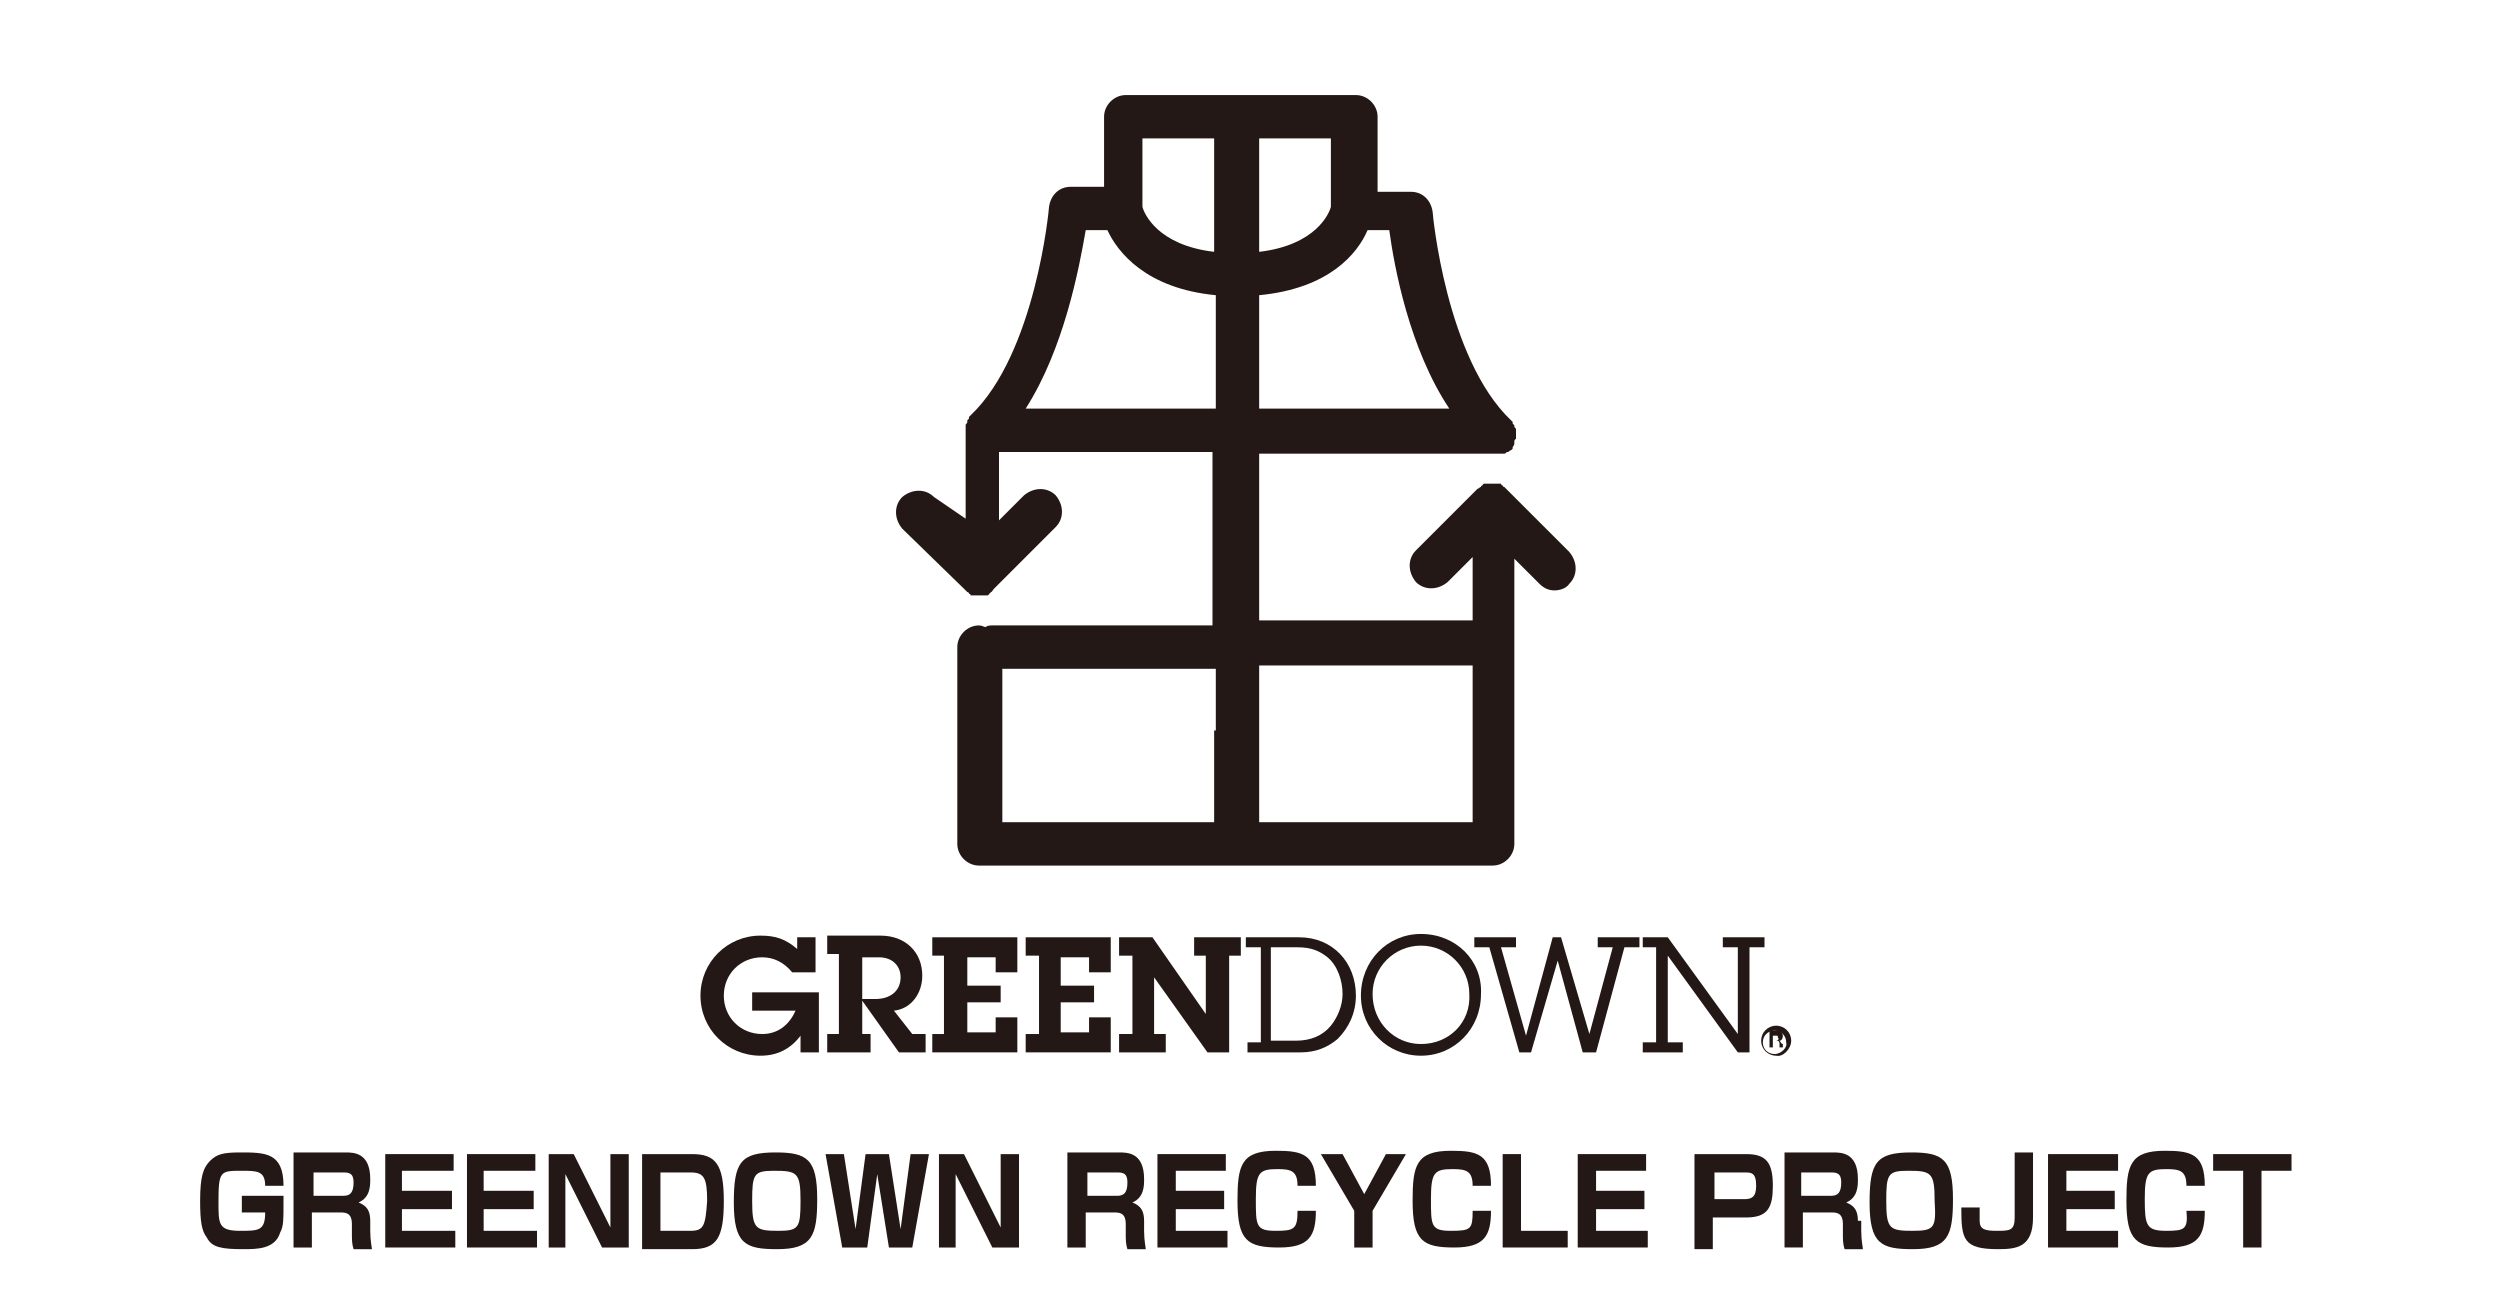 <?xml version="1.0" encoding="utf-8"?>
<!-- Generator: Adobe Illustrator 25.2.1, SVG Export Plug-In . SVG Version: 6.00 Build 0)  -->
<svg version="1.1" id="レイヤー_1" xmlns="http://www.w3.org/2000/svg" xmlns:xlink="http://www.w3.org/1999/xlink" x="0px"
	 y="0px" viewBox="0 0 149.9 78.5" style="enable-background:new 0 0 149.9 78.5;" xml:space="preserve">
<style type="text/css">
	.st0{fill:#231815;}
</style>
<g>
	<path class="st0" d="M14.4,72.7h1.5c0,1.1-0.4,1.1-1.5,1.1c-1.3,0-1.3-0.4-1.3-1.7c0-1.9,0.1-1.9,1.4-1.9c0.9,0,1.4,0,1.4,0.9h1.1
		c0-2-1.1-2-2.6-2c-1,0-1.4,0.1-1.8,0.5C12.2,70,12,70.5,12,72c0,1.3,0.1,1.8,0.4,2.2c0.3,0.6,0.9,0.7,2.2,0.7c0.8,0,1.9,0,2.2-1
		c0.2-0.4,0.2-0.6,0.2-2.2h-2.5V72.7z"/>
	<path class="st0" d="M22.2,73.2c0-0.6-0.2-0.9-0.7-1.1c0.7-0.3,0.7-1,0.7-1.4c0-1.6-1-1.6-1.5-1.6h-3.1v5.7h1.1v-2.1h1.7
		c0.3,0,0.7,0,0.7,0.7V74c0,0.3,0,0.6,0.1,0.9h1.1c0-0.1-0.1-0.5-0.1-1.1V73.2z M20.6,71.7h-1.8v-1.4h1.8c0.4,0,0.6,0.1,0.6,0.6
		C21.2,71.5,21,71.7,20.6,71.7z"/>
	<polygon class="st0" points="24.1,72.5 27.1,72.5 27.1,71.4 24.1,71.4 24.1,70.2 27.2,70.2 27.2,69.2 23.1,69.2 23.1,74.8 
		27.3,74.8 27.3,73.8 24.1,73.8 	"/>
	<polygon class="st0" points="29,72.5 32,72.5 32,71.4 29,71.4 29,70.2 32.1,70.2 32.1,69.2 28,69.2 28,74.8 32.2,74.8 32.2,73.8 
		29,73.8 	"/>
	<polygon class="st0" points="36.6,73.6 34.4,69.2 32.9,69.2 32.9,74.8 33.9,74.8 33.9,70.4 36.1,74.8 37.7,74.8 37.7,69.2 
		36.6,69.2 	"/>
	<path class="st0" d="M41.5,69.2h-3v5.7h3c1.5,0,1.9-0.7,1.9-2.9C43.4,69.8,42.9,69.2,41.5,69.2z M41.4,73.8h-1.8v-3.5h1.8
		c0.8,0,1,0.3,1,1.7C42.3,73.5,42.2,73.8,41.4,73.8z"/>
	<path class="st0" d="M46.5,69.1c-2.1,0-2.5,0.6-2.5,3c0,2.5,0.7,2.8,2.6,2.8c2.1,0,2.4-0.8,2.4-3C49,69.5,48.4,69.1,46.5,69.1z
		 M46.7,73.8c-1.4,0-1.6-0.1-1.6-1.8c0-1.6,0.1-1.8,1.3-1.8c1.4,0,1.6,0.1,1.6,1.8C48,73.6,47.9,73.8,46.7,73.8z"/>
	<polygon class="st0" points="54,73.7 53.3,69.2 51.9,69.2 51.3,73.7 50.6,69.2 49.5,69.2 50.5,74.8 52,74.8 52.6,70.4 53.3,74.8 
		54.7,74.8 55.7,69.2 54.6,69.2 	"/>
	<polygon class="st0" points="60,73.6 57.8,69.2 56.3,69.2 56.3,74.8 57.3,74.8 57.3,70.4 59.5,74.8 61.1,74.8 61.1,69.2 60,69.2 	
		"/>
	<path class="st0" d="M68.6,73.2c0-0.6-0.2-0.9-0.7-1.1c0.7-0.3,0.7-1,0.7-1.4c0-1.6-1-1.6-1.5-1.6h-3.1v5.7h1.1v-2.1h1.7
		c0.3,0,0.7,0,0.7,0.7V74c0,0.3,0,0.6,0.1,0.9h1.1c0-0.1-0.1-0.5-0.1-1.1V73.2z M67,71.7h-1.8v-1.4H67c0.4,0,0.6,0.1,0.6,0.6
		C67.6,71.5,67.4,71.7,67,71.7z"/>
	<polygon class="st0" points="70.5,72.5 73.4,72.5 73.4,71.4 70.5,71.4 70.5,70.2 73.5,70.2 73.5,69.2 69.4,69.2 69.4,74.8 
		73.6,74.8 73.6,73.8 70.5,73.8 	"/>
	<path class="st0" d="M76.5,73.8c-1.2,0-1.2-0.3-1.2-1.9c0-1.6,0.2-1.8,1.3-1.8c0.8,0,1.2,0.1,1.2,1h1.1c0-1.9-0.8-2.1-2.4-2.1
		c-2.1,0-2.3,0.9-2.3,3c0,2.4,0.6,2.8,2.5,2.8c1.8,0,2.2-0.7,2.2-2.2h-1.1C77.8,73.7,77.6,73.8,76.5,73.8z"/>
	<polygon class="st0" points="81.8,71.6 80.5,69.2 79.2,69.2 81.2,72.6 81.2,74.8 82.3,74.8 82.3,72.6 84.3,69.2 83.1,69.2 	"/>
	<path class="st0" d="M87,73.8c-1.2,0-1.2-0.3-1.2-1.9c0-1.6,0.2-1.8,1.3-1.8c0.8,0,1.2,0.1,1.2,1h1.1c0-1.9-0.8-2.1-2.4-2.1
		c-2.1,0-2.3,0.9-2.3,3c0,2.4,0.6,2.8,2.5,2.8c1.8,0,2.2-0.7,2.2-2.2h-1.1C88.3,73.7,88.2,73.8,87,73.8z"/>
	<polygon class="st0" points="91.2,69.2 90.1,69.2 90.1,74.8 94,74.8 94,73.8 91.2,73.8 	"/>
	<polygon class="st0" points="95.7,72.5 98.6,72.5 98.6,71.4 95.7,71.4 95.7,70.2 98.7,70.2 98.7,69.2 94.6,69.2 94.6,74.8 
		98.8,74.8 98.8,73.8 95.7,73.8 	"/>
	<path class="st0" d="M104.7,69.2h-3.1v5.7h1.1V73h2c1.3,0,1.6-0.6,1.6-1.9C106.3,69.7,105.9,69.2,104.7,69.2z M104.6,71.9h-1.8
		v-1.6h1.8c0.4,0,0.7,0,0.7,0.8C105.3,71.8,105,71.9,104.6,71.9z"/>
	<path class="st0" d="M111.4,73.2c0-0.6-0.2-0.9-0.7-1.1c0.7-0.3,0.7-1,0.7-1.4c0-1.6-1-1.6-1.5-1.6H107v5.7h1.1v-2.1h1.7
		c0.3,0,0.7,0,0.7,0.7V74c0,0.3,0,0.6,0.1,0.9h1.1c0-0.1-0.1-0.5-0.1-1.1V73.2z M109.8,71.7H108v-1.4h1.8c0.4,0,0.6,0.1,0.6,0.6
		C110.4,71.5,110.2,71.7,109.8,71.7z"/>
	<path class="st0" d="M114.6,69.1c-2.1,0-2.5,0.6-2.5,3c0,2.5,0.7,2.8,2.6,2.8c2.1,0,2.4-0.8,2.4-3
		C117.1,69.5,116.5,69.1,114.6,69.1z M114.7,73.8c-1.4,0-1.6-0.1-1.6-1.8c0-1.6,0.1-1.8,1.3-1.8c1.4,0,1.6,0.1,1.6,1.8
		C116.1,73.6,116,73.8,114.7,73.8z"/>
	<path class="st0" d="M120.8,73c0,0.8-0.3,0.8-1.1,0.8c-0.7,0-1-0.1-1-0.6c0-0.1,0-0.6,0-0.8h-1.1c0,1.9,0.1,2.5,2.2,2.5
		c1.1,0,2.1-0.1,2.1-1.9v-3.9h-1.1V73z"/>
	<polygon class="st0" points="123.9,72.5 126.8,72.5 126.8,71.4 123.9,71.4 123.9,70.2 127,70.2 127,69.2 122.8,69.2 122.8,74.8 
		127,74.8 127,73.8 123.9,73.8 	"/>
	<path class="st0" d="M129.9,73.8c-1.2,0-1.3-0.3-1.3-1.9c0-1.6,0.2-1.8,1.3-1.8c0.8,0,1.2,0.1,1.2,1h1.1c0-1.9-0.8-2.1-2.4-2.1
		c-2.1,0-2.3,0.9-2.3,3c0,2.4,0.6,2.8,2.5,2.8c1.8,0,2.2-0.7,2.2-2.2h-1.1C131.2,73.7,131,73.8,129.9,73.8z"/>
	<polygon class="st0" points="132.7,69.2 132.7,70.2 134.5,70.2 134.5,74.8 135.6,74.8 135.6,70.2 137.4,70.2 137.4,69.2 	"/>
	<path class="st0" d="M57.8,35.3c0.1,0.1,0.1,0.1,0.2,0.2c0,0,0.1,0,0.1,0.1c0,0,0.1,0,0.1,0.1c0,0,0.1,0,0.1,0c0,0,0.1,0,0.1,0
		c0.1,0,0.2,0,0.3,0c0.1,0,0.2,0,0.3,0c0,0,0.1,0,0.1,0c0,0,0.1,0,0.1,0c0,0,0.1,0,0.1-0.1c0,0,0.1,0,0.1-0.1c0.1,0,0.1-0.1,0.2-0.2
		c0,0,0,0,0,0l3.7-3.7c0.5-0.5,0.5-1.3,0-1.9c-0.5-0.5-1.3-0.5-1.9,0l-1.5,1.5v-4.1h12.8v10.4H59.5c-0.1,0-0.3,0-0.4,0.1
		c-0.1,0-0.2-0.1-0.4-0.1c-0.7,0-1.3,0.6-1.3,1.3v11.8c0,0.7,0.6,1.3,1.3,1.3h22.8h0.6h7.4c0.7,0,1.3-0.6,1.3-1.3V33.5l1.5,1.5
		c0.3,0.3,0.6,0.4,0.9,0.4c0.3,0,0.7-0.1,0.9-0.4c0.5-0.5,0.5-1.3,0-1.9l-3.7-3.7c0,0,0,0,0,0c-0.1-0.1-0.1-0.1-0.2-0.2
		c0,0-0.1,0-0.1-0.1c0,0-0.1,0-0.1-0.1c0,0-0.1,0-0.1,0c0,0-0.1,0-0.1,0c-0.1,0-0.2,0-0.3,0c0,0,0,0,0,0c-0.1,0-0.2,0-0.3,0
		c0,0-0.1,0-0.1,0c0,0-0.1,0-0.1,0c0,0-0.1,0-0.1,0.1c0,0-0.1,0-0.1,0.1c-0.1,0-0.1,0.1-0.2,0.1c0,0,0,0,0,0l-3.7,3.7
		c-0.5,0.5-0.5,1.3,0,1.9c0.5,0.5,1.3,0.5,1.9,0l1.5-1.5v3.8H75.5V27.2h14.1c0.1,0,0.2,0,0.2,0c0,0,0,0,0.1,0c0.1,0,0.1,0,0.2,0
		c0,0,0,0,0.1,0c0.1,0,0.1-0.1,0.2-0.1c0,0,0,0,0,0c0.1,0,0.1-0.1,0.2-0.1c0,0,0,0,0,0c0,0,0.1-0.1,0.1-0.1c0,0,0,0,0-0.1
		c0,0,0.1-0.1,0.1-0.2c0,0,0,0,0-0.1c0,0,0,0,0,0c0-0.1,0-0.1,0.1-0.2c0,0,0,0,0-0.1c0-0.1,0-0.1,0-0.2c0,0,0,0,0,0c0,0,0,0,0,0
		c0-0.1,0-0.1,0-0.2c0,0,0,0,0,0c0-0.1,0-0.1-0.1-0.2c0,0,0,0,0-0.1c0,0-0.1-0.1-0.1-0.1c0,0,0,0,0-0.1c0,0-0.1-0.1-0.1-0.1
		c0,0,0,0,0,0c0,0,0,0,0,0c-3.9-3.7-4.7-12.4-4.7-12.5c-0.1-0.7-0.6-1.2-1.3-1.2h-2V7c0-0.7-0.6-1.3-1.3-1.3h-6.9h-6.9
		c-0.7,0-1.3,0.6-1.3,1.3v4.2h-2c-0.7,0-1.2,0.5-1.3,1.2c0,0.1-0.8,8.8-4.7,12.5c0,0,0,0,0,0c0,0,0,0,0,0c0,0-0.1,0.1-0.1,0.1
		c0,0,0,0,0,0.1c0,0-0.1,0.1-0.1,0.1c0,0,0,0,0,0.1c0,0.1-0.1,0.1-0.1,0.2c0,0,0,0,0,0c0,0.1,0,0.1,0,0.2c0,0,0,0,0,0v5.4L56,29.8
		c-0.5-0.5-1.3-0.5-1.9,0c-0.5,0.5-0.5,1.3,0,1.9L57.8,35.3z M72.8,43.8v5.5H60.1v-9.2h12.8V43.8z M75.5,8.3h4.3v4.1
		c-0.1,0.4-0.9,2.3-4.3,2.7V8.3z M75.5,17.7c4.2-0.4,5.9-2.5,6.5-3.9h1.3c0.3,2.2,1.2,7.1,3.6,10.7H75.5V17.7z M75.5,43.8v-3.9h12.8
		v9.4h-6.1h-0.6h-6.1V43.8z M68.5,8.3h4.3v6.8c-3.4-0.4-4.2-2.3-4.3-2.7V8.3z M65.1,13.8h1.3c0.6,1.3,2.3,3.5,6.5,3.9v6.8H61.5
		C63.8,20.9,64.7,16.1,65.1,13.8z"/>
	<path class="st0" d="M106.7,62.4L106.7,62.4c0.1,0,0.2-0.1,0.2-0.3c0-0.1-0.1-0.3-0.3-0.3h-0.5v1h0.2v-0.4h0.2c0.1,0,0.2,0,0.2,0.2
		c0,0.1,0,0.2,0,0.2h0.2c0-0.1,0-0.2,0-0.2C106.8,62.6,106.8,62.5,106.7,62.4z M106.5,62.4h-0.2v-0.3h0.2c0.1,0,0.1,0,0.1,0.1
		C106.7,62.3,106.6,62.4,106.5,62.4z"/>
	<path class="st0" d="M107.4,62.4c0-0.5-0.4-0.9-0.9-0.9c-0.5,0-0.9,0.4-0.9,0.9c0,0.5,0.4,0.9,0.9,0.9
		C106.9,63.4,107.4,62.9,107.4,62.4z M106.4,63.2c-0.4,0-0.7-0.3-0.7-0.7c0-0.4,0.3-0.7,0.7-0.7c0.4,0,0.7,0.3,0.7,0.7
		C107.2,62.8,106.8,63.2,106.4,63.2z"/>
	<path class="st0" d="M45.1,60.6h2.6c-0.4,0.9-1.1,1.4-2,1.4c-1.3,0-2.3-1-2.3-2.3c0-1.3,1-2.3,2.3-2.3c0.7,0,1.3,0.3,1.8,0.9h1.4
		v-2.1h-1.1v0.7c-0.7-0.6-1.3-0.8-2.2-0.8c-2,0-3.6,1.6-3.6,3.6c0,2,1.6,3.6,3.6,3.6c1,0,1.8-0.4,2.4-1.2v1h1.1v-3.6h-4V60.6z"/>
	<path class="st0" d="M52.3,62h-0.6v-2l2.2,3.1h1.6V62h-0.8l-1.1-1.4c1-0.1,1.7-1,1.7-2.1c0-1.4-1-2.4-2.5-2.4h-3.2v1.1h0.7V62h-0.7
		v1.1h2.6V62z M51.7,57.4h1c0.8,0,1.3,0.5,1.3,1.2c0,0.8-0.6,1.3-1.5,1.3h-0.8V57.4z"/>
	<polygon class="st0" points="61,61 59.7,61 59.7,61.9 58,61.9 58,60.1 60,60.1 60,59.1 58,59.1 58,57.4 59.7,57.4 59.7,58.3 
		61,58.3 61,56.2 55.9,56.2 55.9,57.3 56.6,57.3 56.6,62 55.9,62 55.9,63.1 61,63.1 	"/>
	<polygon class="st0" points="66.6,61 65.3,61 65.3,61.9 63.6,61.9 63.6,60.1 65.6,60.1 65.6,59.1 63.6,59.1 63.6,57.4 65.3,57.4 
		65.3,58.3 66.6,58.3 66.6,56.2 61.5,56.2 61.5,57.3 62.3,57.3 62.3,62 61.5,62 61.5,63.1 66.6,63.1 	"/>
	<polygon class="st0" points="74.4,56.2 71.6,56.2 71.6,57.3 72.3,57.3 72.3,60.8 69.1,56.2 67.1,56.2 67.1,57.3 67.9,57.3 67.9,62 
		67.1,62 67.1,63.1 69.9,63.1 69.9,62 69.2,62 69.2,58.6 72.4,63.1 73.7,63.1 73.7,57.3 74.4,57.3 	"/>
	<path class="st0" d="M74.8,62.5v0.6H78c0.9,0,1.6-0.3,2.2-0.8c0.7-0.7,1.1-1.6,1.1-2.6c0-2-1.4-3.5-3.4-3.5h-3.2v0.6h0.9v5.7H74.8z
		 M76.3,56.8h1.5c0.8,0,1.3,0.2,1.8,0.6c0.6,0.5,0.9,1.4,0.9,2.2c0,0.7-0.3,1.4-0.7,1.9c-0.5,0.6-1.2,0.9-2.1,0.9h-1.5V56.8z"/>
	<path class="st0" d="M85.2,56c-2,0-3.6,1.6-3.6,3.7c0,2,1.6,3.6,3.6,3.6c2,0,3.6-1.6,3.6-3.7C88.9,57.6,87.3,56,85.2,56z
		 M85.2,62.6c-1.6,0-2.9-1.3-2.9-3c0-1.6,1.3-2.9,2.9-2.9c1.6,0,2.9,1.3,2.9,2.9C88.2,61.3,86.9,62.6,85.2,62.6z"/>
	<polygon class="st0" points="93.6,56.2 93.1,56.2 91.5,62.1 90,56.8 90.9,56.8 90.9,56.2 88.4,56.2 88.4,56.8 89.3,56.8 91.1,63.1 
		91.8,63.1 93.4,57.6 94.9,63.1 95.7,63.1 97.4,56.8 98.3,56.8 98.3,56.2 95.8,56.2 95.8,56.8 96.7,56.8 95.3,62 	"/>
	<polygon class="st0" points="100,57.3 104.2,63.1 104.9,63.1 104.9,56.8 105.8,56.8 105.8,56.2 103.3,56.2 103.3,56.8 104.2,56.8 
		104.2,62 100,56.2 98.5,56.2 98.5,56.8 99.3,56.8 99.3,62.5 98.5,62.5 98.5,63.1 100.9,63.1 100.9,62.5 100,62.5 	"/>
</g>
</svg>
